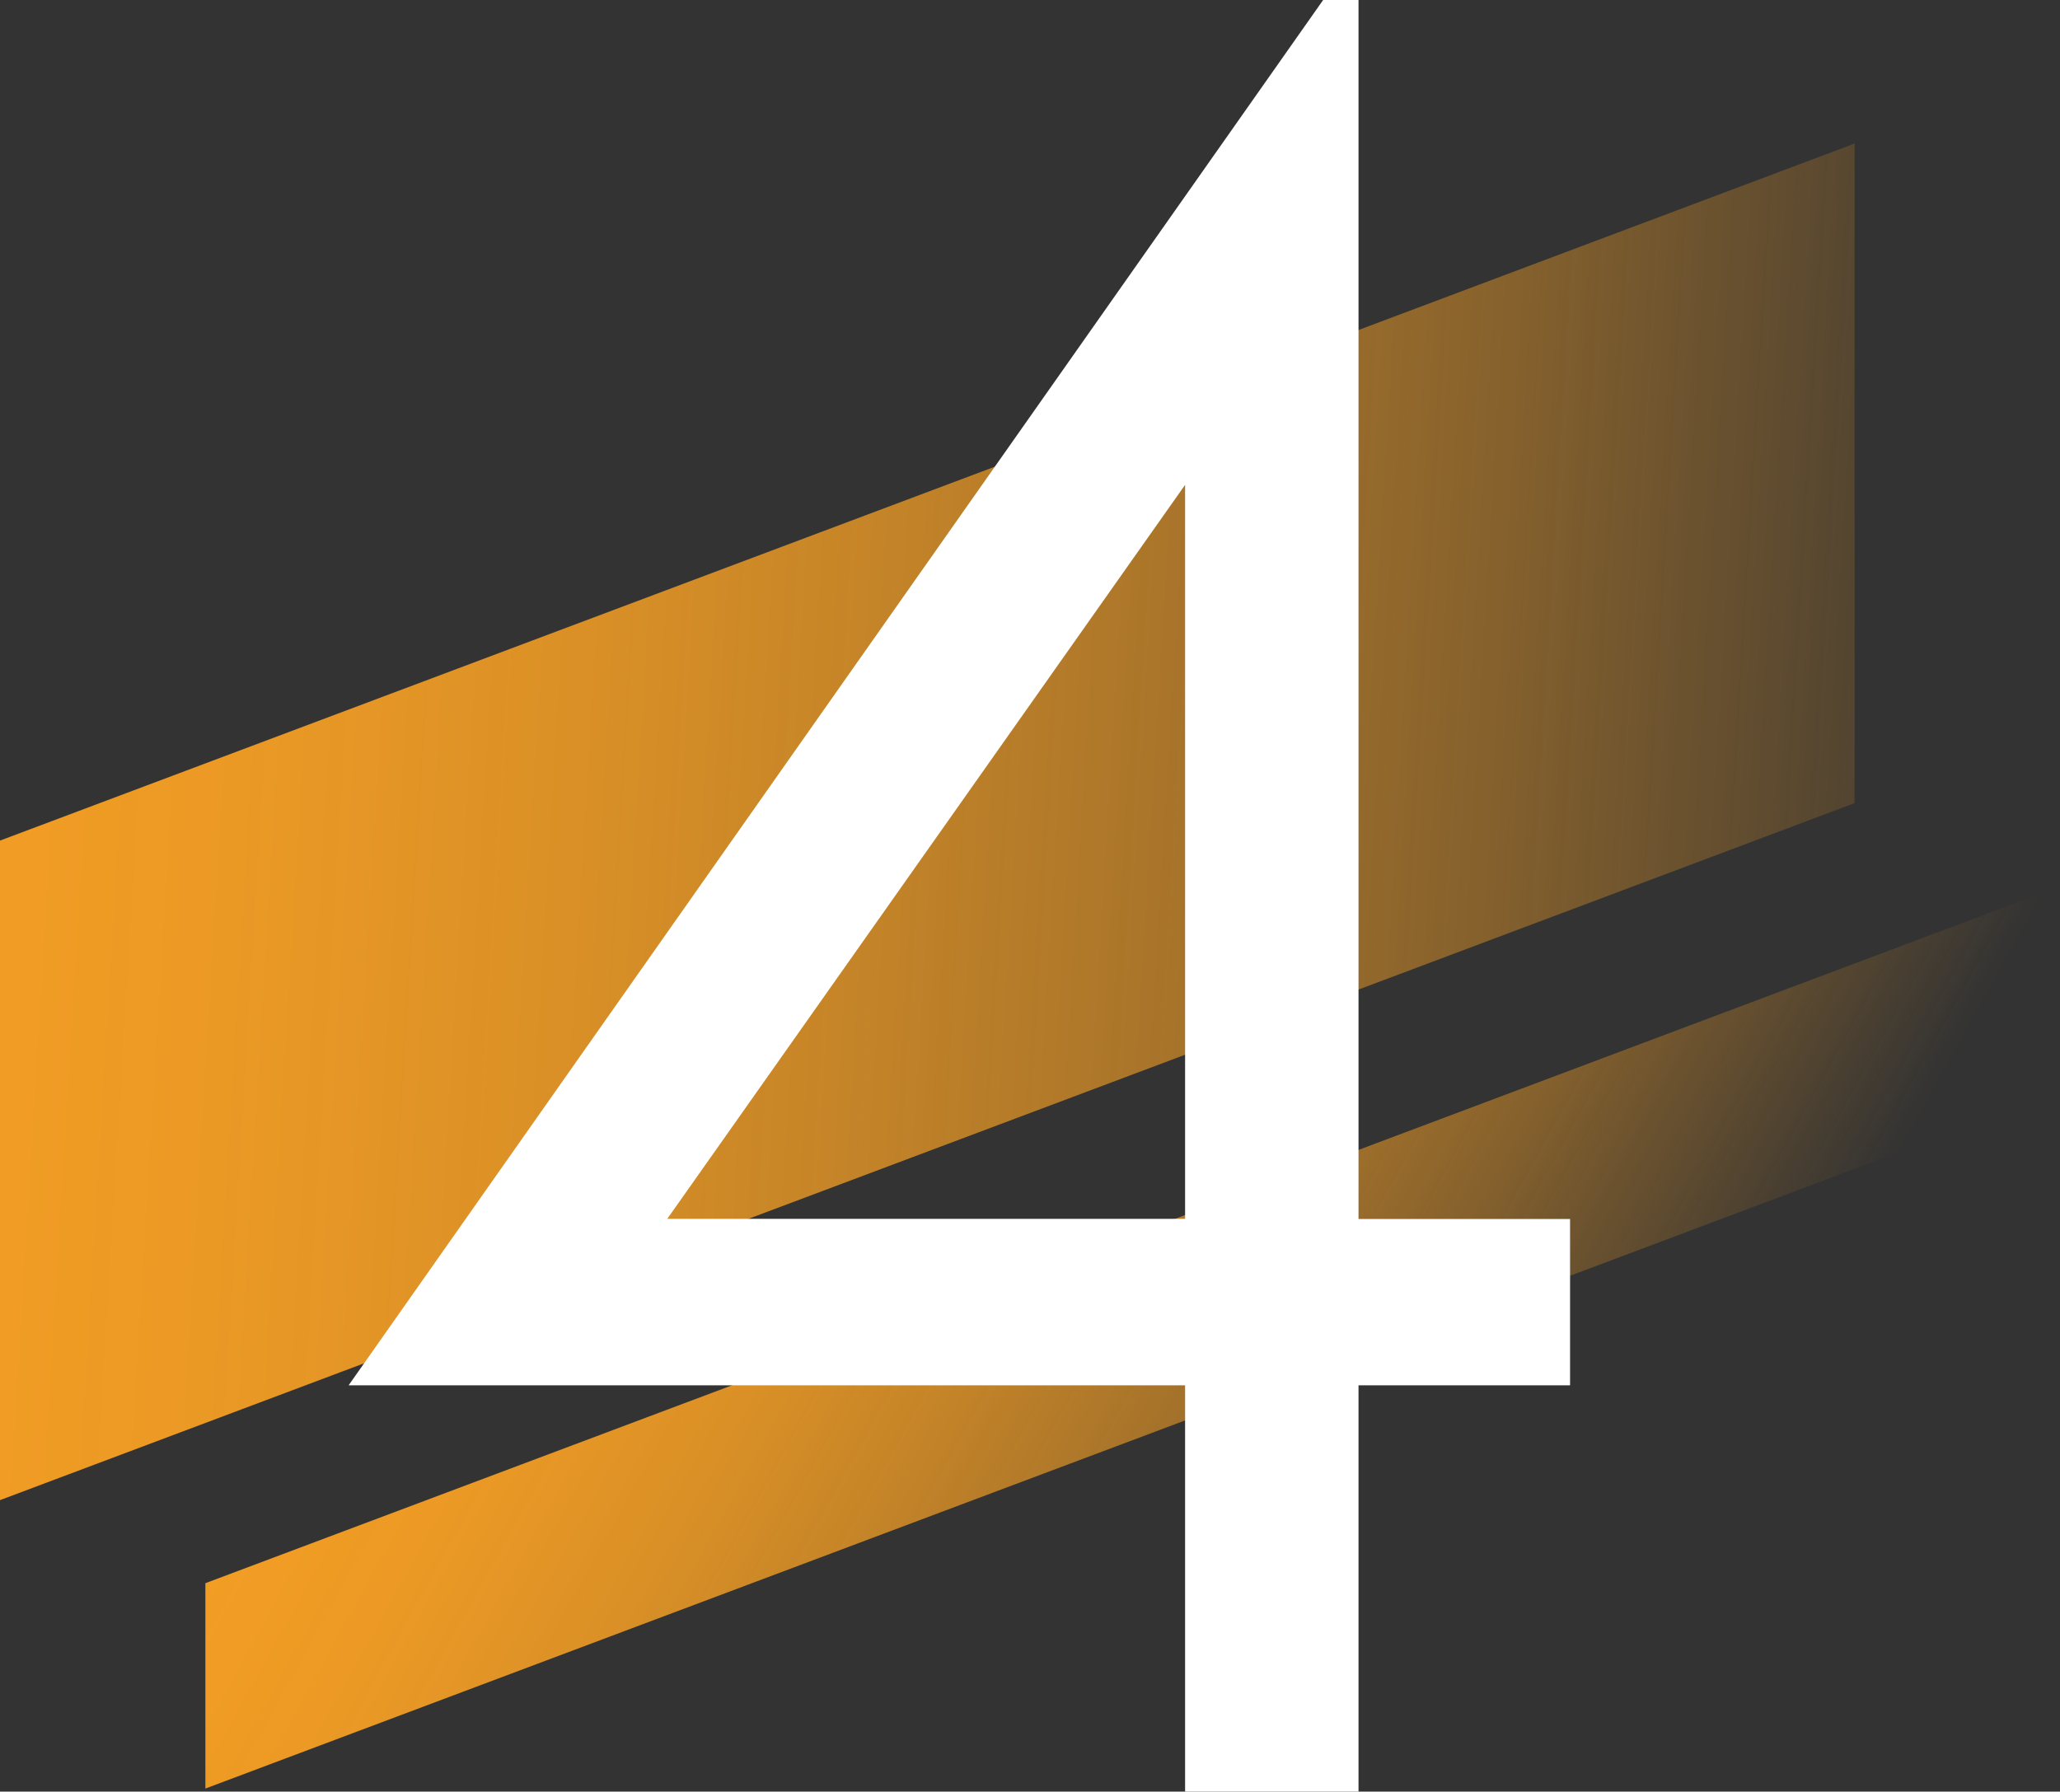<?xml version="1.0" encoding="UTF-8"?> <svg xmlns="http://www.w3.org/2000/svg" xmlns:xlink="http://www.w3.org/1999/xlink" viewBox="0 0 126.98 110.45"><rect x="0" y="0" width="126.98" height="110.45" fill="#333333" stroke="none"/><defs><style>.f{fill:#fff;}.g{fill:url(#d);}.h{fill:url(#e);}</style><linearGradient id="d" x1="127.17" y1="54.9" x2="-25.69" y2="45.65" gradientTransform="matrix(1, 0, 0, 1, 0, 0)" gradientUnits="userSpaceOnUse"><stop offset="0" stop-color="#f7a024" stop-opacity="0"></stop><stop offset=".12" stop-color="#f7a024" stop-opacity=".22"></stop><stop offset=".24" stop-color="#f7a024" stop-opacity=".43"></stop><stop offset=".36" stop-color="#f7a024" stop-opacity=".6"></stop><stop offset=".49" stop-color="#f7a024" stop-opacity=".75"></stop><stop offset=".61" stop-color="#f7a024" stop-opacity=".86"></stop><stop offset=".74" stop-color="#f7a024" stop-opacity=".94"></stop><stop offset=".87" stop-color="#f7a024" stop-opacity=".98"></stop><stop offset="1" stop-color="#f7a024"></stop></linearGradient><linearGradient id="e" x1="101.21" y1="99.84" x2="21.07" y2="55.45" xlink:href="#d"></linearGradient></defs><g id="a"></g><g id="b"><g id="c"><polygon class="g" points="0 51.82 114.32 8.85 114.32 49.51 0 92.48 0 51.82"></polygon><polygon class="h" points="12.66 97.6 126.98 54.64 126.98 67.3 12.66 110.26 12.66 97.6"></polygon><path class="f" d="M81.56,0h2.18V75.15h13.04v10.25h-13.04v25.05h-10.69v-25.05H21.49L81.56,0Zm-8.51,75.15V29.89l-31.92,45.25h31.92Z"></path></g></g></svg> 